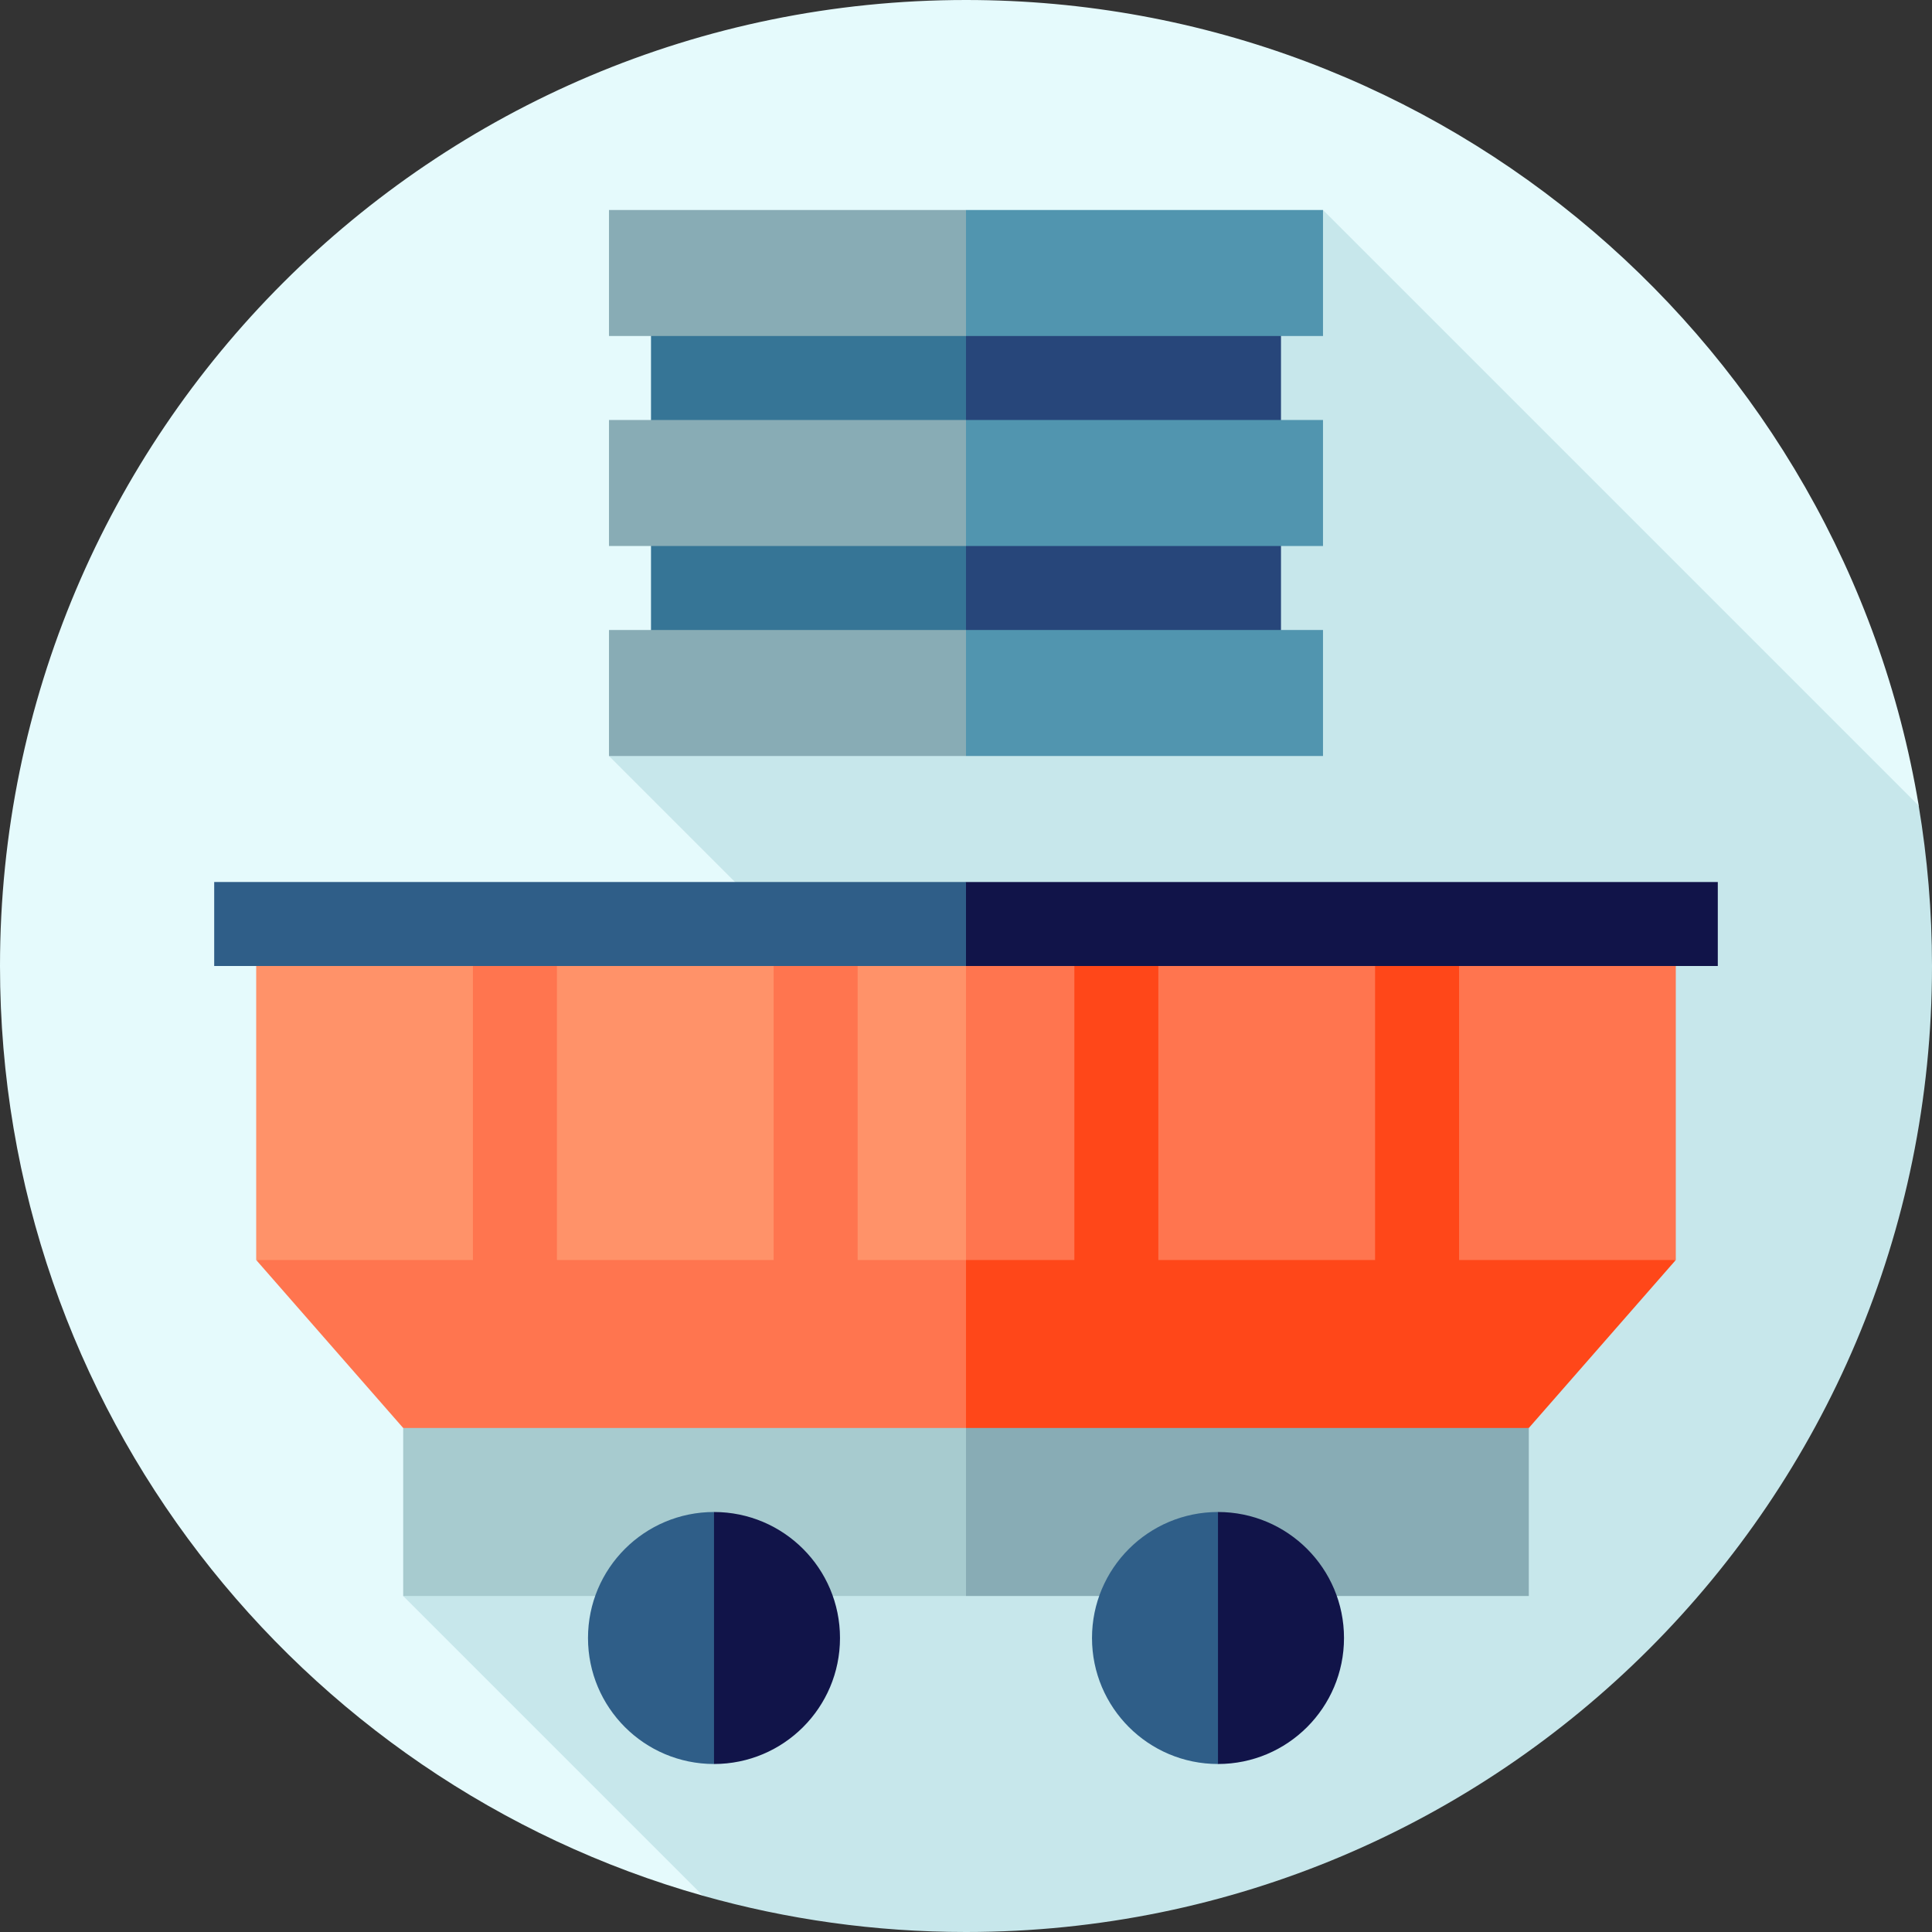 <?xml version="1.0" encoding="iso-8859-1"?>
<!-- Generator: Adobe Illustrator 19.0.0, SVG Export Plug-In . SVG Version: 6.00 Build 0)  -->
<svg version="1.1" id="Layer_1" xmlns="http://www.w3.org/2000/svg" xmlns:xlink="http://www.w3.org/1999/xlink" x="0px" y="0px"
	 viewBox="0 0 512 512" style="enable-background:new 0 0 512 512;" xml:space="preserve">
<rect x="0" y="0" width="512" height="512" fill="#333333" stroke="none"/>
<path style="fill:#E5FAFC;" d="M256,0C114.615,0,0,114.616,0,256c0,117.217,78.78,216.034,186.282,246.392l322.208-288.882
	C488.251,92.348,382.91,0,256,0z"/>
<path style="fill:#C7E7EB;" d="M512,256c0-14.476-1.221-28.665-3.529-42.486L350.609,55.652L161.391,200.348l79.137,79.137
	L106.852,422.957l79.431,79.431C208.449,508.646,231.832,512,256,512C397.384,512,512,397.384,512,256z"/>
<polygon style="fill:#27467A;" points="339.478,122.435 339.478,77.913 256,77.913 244.87,100.174 256,122.435 "/>
<rect x="172.522" y="77.913" style="fill:#367596;" width="83.478" height="44.522"/>
<polygon style="fill:#27467A;" points="339.478,178.087 339.478,133.565 256,133.565 244.87,155.826 256,178.087 "/>
<rect x="172.522" y="133.565" style="fill:#367596;" width="83.478" height="44.522"/>
<g>
	<polygon style="fill:#5195AF;" points="256,55.652 244.87,72.348 256,89.043 350.609,89.043 350.609,55.652 	"/>
	<polygon style="fill:#5195AF;" points="256,111.304 244.87,128 256,144.696 350.609,144.696 350.609,111.304 	"/>
	<polygon style="fill:#5195AF;" points="256,166.957 244.87,183.652 256,200.348 350.609,200.348 350.609,166.957 	"/>
</g>
<g>
	<rect x="161.391" y="55.652" style="fill:#88ACB5;" width="94.609" height="33.391"/>
	<rect x="161.391" y="111.304" style="fill:#88ACB5;" width="94.609" height="33.391"/>
	<rect x="161.391" y="166.957" style="fill:#88ACB5;" width="94.609" height="33.391"/>
	<polygon style="fill:#88ACB5;" points="233.739,322.783 256,422.957 405.148,422.957 405.148,378.435 	"/>
</g>
<polygon style="fill:#A7CBCF;" points="256,322.783 106.852,378.435 106.852,422.957 256,422.957 "/>
<polygon style="fill:#FF754F;" points="233.739,244.87 233.739,367.304 444.104,333.913 444.104,256 "/>
<polygon style="fill:#FF9269;" points="256,244.87 67.896,256 67.896,333.913 256,367.304 "/>
<path style="fill:#111449;" d="M189.217,400.696c18.441,0,33.391,14.95,33.391,33.391c0,18.441-14.95,33.391-33.391,33.391
	l-12.986-33.391L189.217,400.696z"/>
<path style="fill:#2F5E88;" d="M155.826,434.087c0,18.441,14.95,33.391,33.391,33.391v-66.783
	C170.776,400.696,155.826,415.646,155.826,434.087z"/>
<path style="fill:#111449;" d="M322.783,400.696c18.441,0,33.391,14.95,33.391,33.391c0,18.441-14.95,33.391-33.391,33.391
	l-12.986-33.391L322.783,400.696z"/>
<path style="fill:#2F5E88;" d="M289.391,434.087c0,18.441,14.95,33.391,33.391,33.391v-66.783
	C304.342,400.696,289.391,415.646,289.391,434.087z"/>
<polygon style="fill:#FF4719;" points="386.671,333.913 386.671,244.87 364.41,244.87 364.41,333.913 306.977,333.913 
	306.977,244.87 284.717,244.87 284.717,333.913 256,333.913 256,378.435 405.148,378.435 444.104,333.913 "/>
<polygon style="fill:#FF754F;" points="227.283,333.913 227.283,244.87 205.023,244.87 205.023,333.913 147.59,333.913 
	147.59,244.87 125.329,244.87 125.329,333.913 67.896,333.913 106.852,378.435 256,378.435 256,333.913 "/>
<polygon style="fill:#111449;" points="256,233.739 246.275,244.87 256,256 455.235,256 455.235,233.739 "/>
<rect x="56.765" y="233.739" style="fill:#2F5E88;" width="199.235" height="22.261"/>
<g>
</g>
<g>
</g>
<g>
</g>
<g>
</g>
<g>
</g>
<g>
</g>
<g>
</g>
<g>
</g>
<g>
</g>
<g>
</g>
<g>
</g>
<g>
</g>
<g>
</g>
<g>
</g>
<g>
</g>
</svg>
